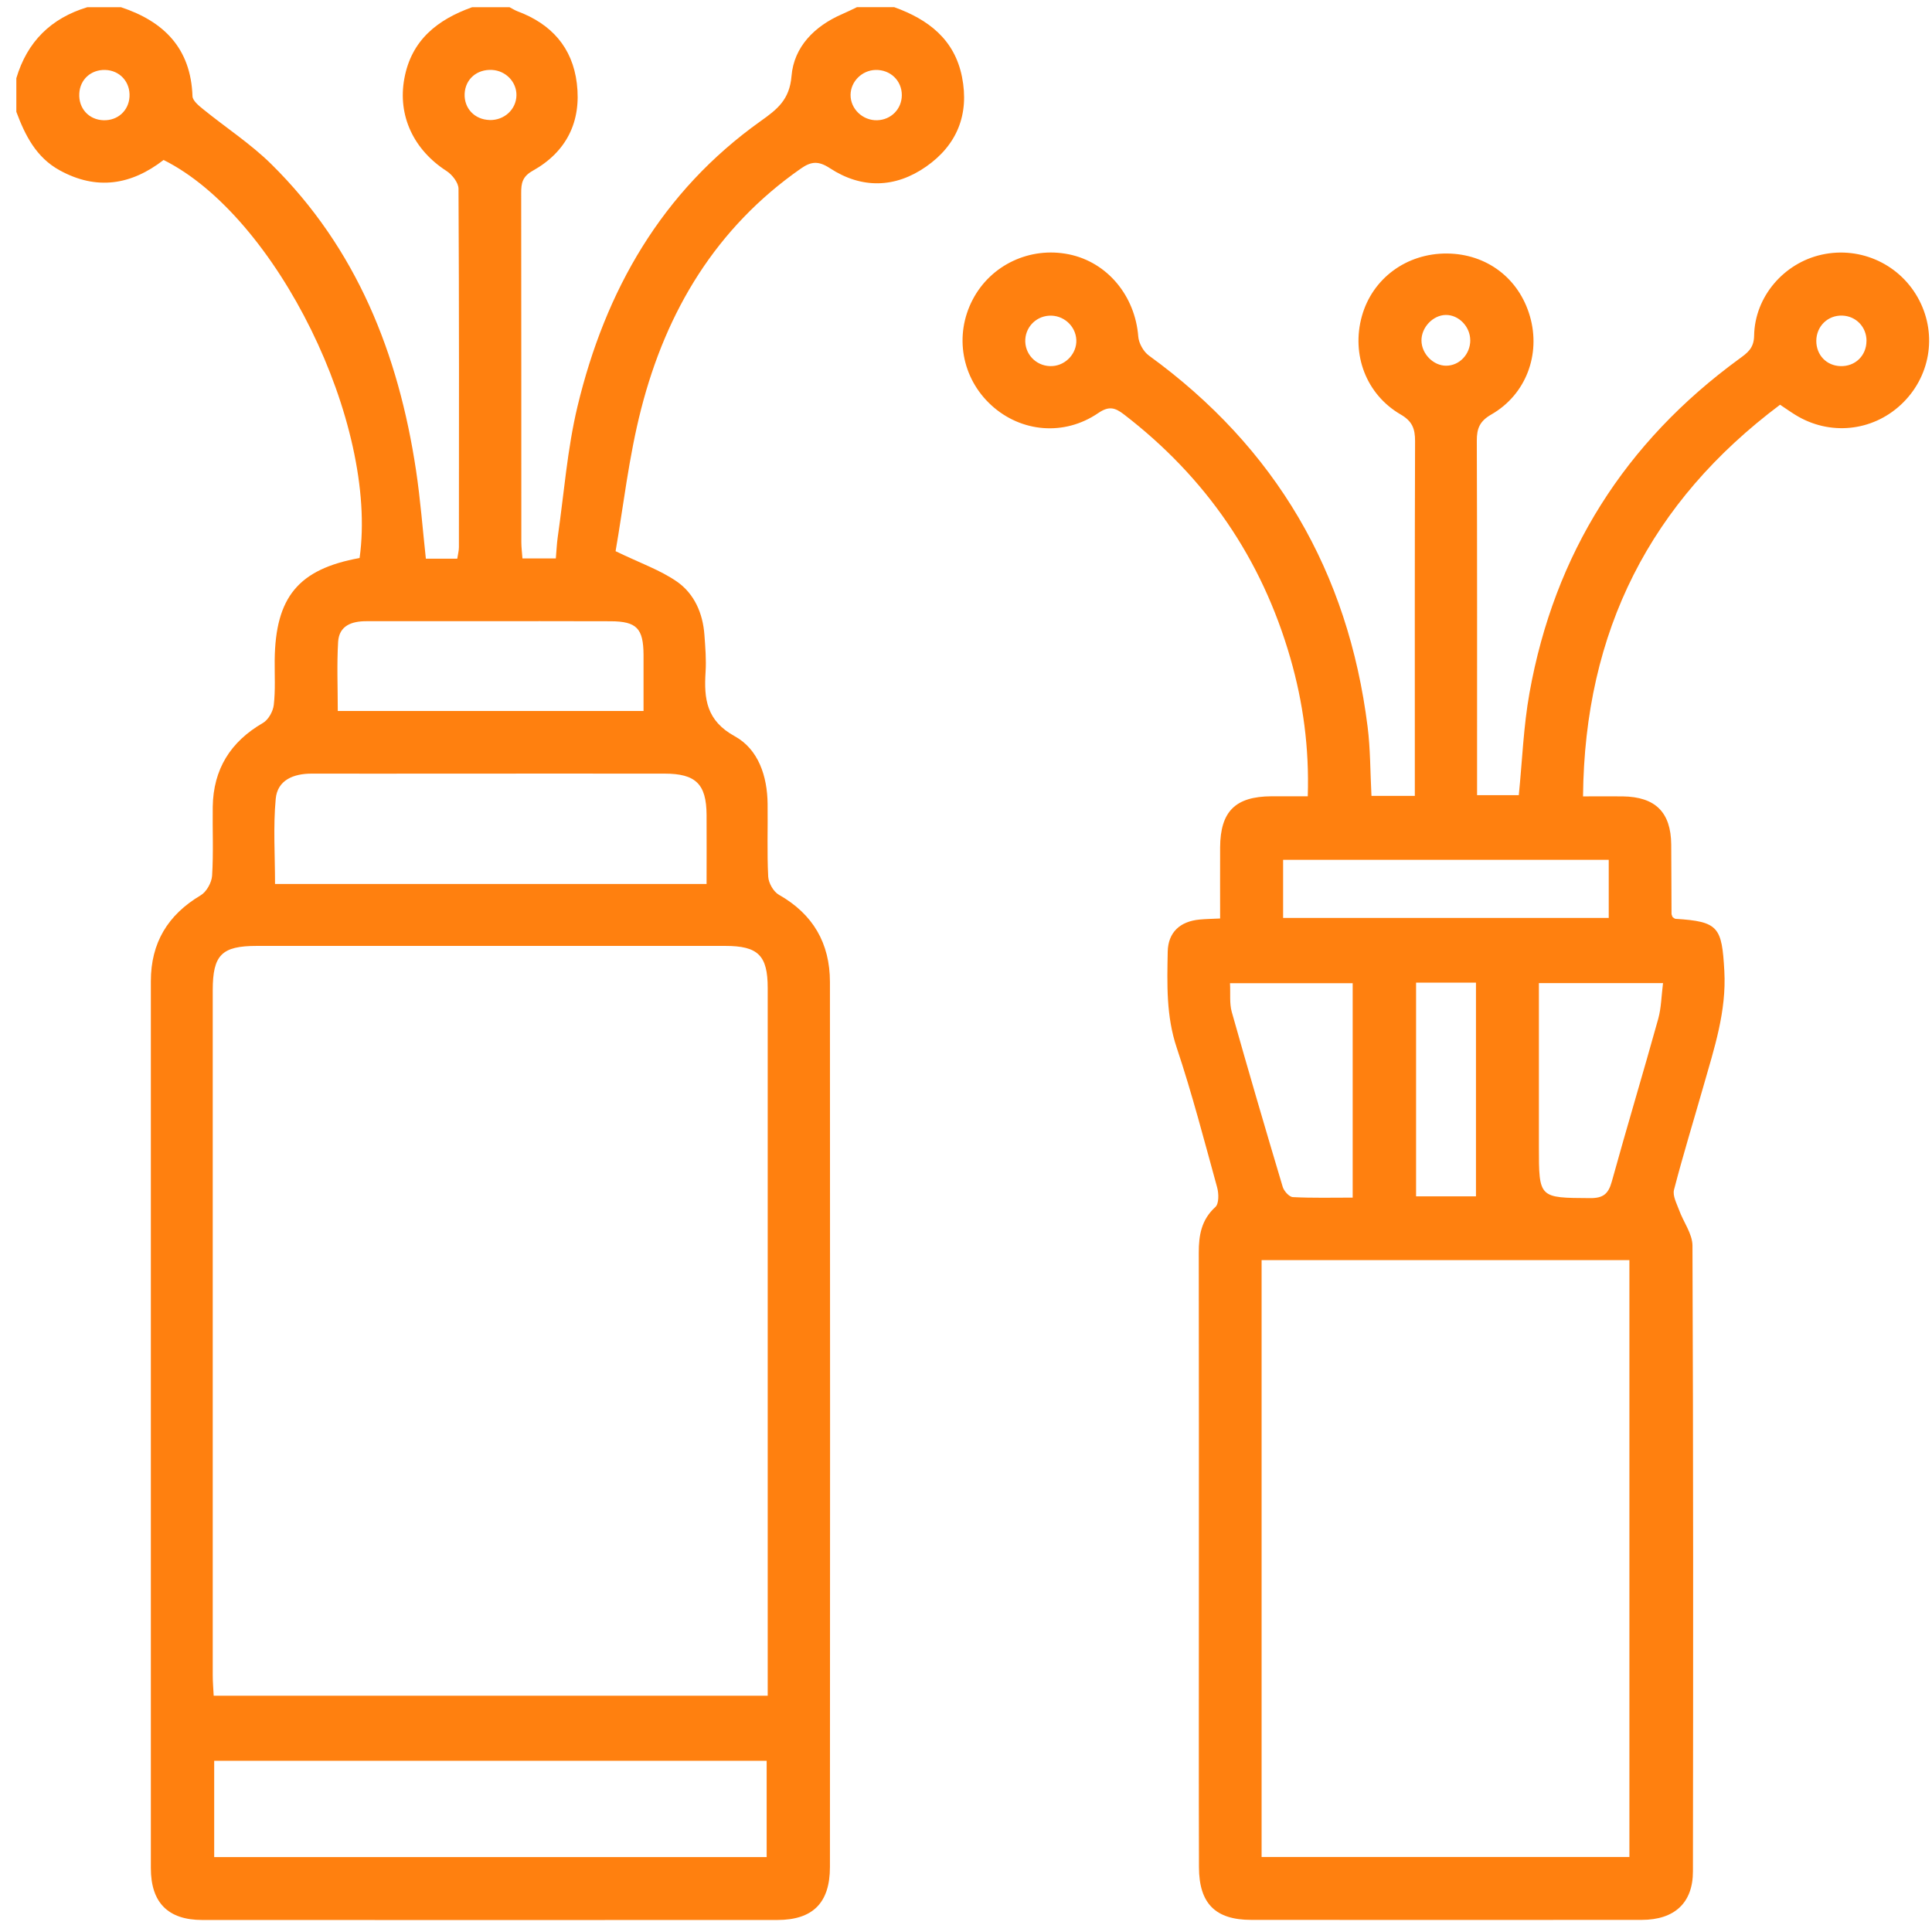 <svg width="96" height="96" viewBox="0 0 96 96" fill="none" xmlns="http://www.w3.org/2000/svg">
<path d="M44.439 0.358C46.125 0.966 47.43 1.953 47.802 3.825C48.171 5.685 47.551 7.208 46.021 8.277C44.483 9.353 42.814 9.388 41.239 8.359C40.664 7.982 40.304 8.019 39.791 8.378C35.578 11.32 33.11 15.446 31.86 20.315C31.242 22.715 30.97 25.205 30.588 27.388C31.815 27.983 32.81 28.325 33.641 28.903C34.499 29.503 34.925 30.473 35.002 31.544C35.047 32.162 35.099 32.782 35.059 33.397C34.977 34.726 35.096 35.807 36.51 36.584C37.686 37.231 38.127 38.568 38.142 39.944C38.157 41.149 38.11 42.357 38.172 43.562C38.189 43.877 38.434 44.309 38.702 44.46C40.401 45.422 41.237 46.873 41.239 48.79C41.249 63.45 41.247 78.112 41.239 92.771C41.239 94.552 40.389 95.4 38.63 95.403C29.105 95.407 19.579 95.407 10.053 95.403C8.349 95.403 7.496 94.542 7.496 92.826C7.494 78.134 7.496 63.445 7.496 48.753C7.496 46.856 8.334 45.46 9.971 44.488C10.261 44.316 10.517 43.855 10.539 43.513C10.611 42.372 10.554 41.226 10.571 40.081C10.601 38.221 11.452 36.856 13.066 35.922C13.337 35.765 13.567 35.349 13.604 35.029C13.689 34.295 13.642 33.548 13.649 32.804C13.684 29.662 14.83 28.281 17.868 27.727C18.805 21.039 13.751 10.754 8.129 7.949C6.524 9.192 4.803 9.475 2.96 8.46C1.802 7.823 1.249 6.732 0.812 5.556V3.885C1.351 2.072 2.534 0.904 4.339 0.358H6.011C8.148 1.065 9.483 2.404 9.565 4.78C9.572 5.003 9.877 5.251 10.095 5.427C11.221 6.342 12.454 7.143 13.48 8.155C17.724 12.341 19.802 17.584 20.673 23.375C20.891 24.828 21.002 26.299 21.161 27.76H22.721C22.753 27.547 22.803 27.368 22.803 27.192C22.808 21.255 22.815 15.318 22.783 9.38C22.783 9.08 22.471 8.681 22.193 8.5C20.556 7.448 19.753 5.75 20.09 3.912C20.437 1.995 21.736 0.975 23.46 0.358C24.08 0.358 24.698 0.358 25.318 0.358C25.449 0.425 25.573 0.507 25.709 0.559C27.391 1.184 28.445 2.352 28.663 4.145C28.894 6.052 28.145 7.55 26.468 8.487C25.953 8.775 25.895 9.11 25.898 9.596C25.905 15.377 25.903 21.16 25.905 26.941C25.905 27.209 25.943 27.477 25.96 27.747H27.619C27.654 27.358 27.666 27.021 27.713 26.691C28.026 24.523 28.187 22.319 28.695 20.198C30.077 14.437 32.877 9.519 37.8 6.015C38.613 5.437 39.233 4.961 39.33 3.78C39.449 2.325 40.476 1.295 41.849 0.7C42.097 0.594 42.338 0.472 42.584 0.355C43.204 0.355 43.821 0.355 44.441 0.355L44.439 0.358ZM38.147 84.257V83.32C38.147 71.912 38.147 60.501 38.147 49.093C38.147 47.476 37.671 47.002 36.039 47.002C28.279 47 20.516 47.002 12.756 47.002C11.015 47.002 10.571 47.451 10.571 49.209C10.571 60.558 10.571 71.904 10.571 83.253C10.571 83.58 10.601 83.905 10.618 84.26H38.149L38.147 84.257ZM38.095 87.494H10.643V92.278H38.095V87.494ZM35.109 43.92C35.109 42.702 35.116 41.593 35.109 40.485C35.099 38.96 34.573 38.441 33.021 38.441C29.372 38.436 25.724 38.441 22.076 38.441C19.881 38.441 17.687 38.446 15.492 38.441C14.591 38.439 13.788 38.756 13.701 39.689C13.57 41.083 13.666 42.499 13.666 43.925H35.111L35.109 43.92ZM31.977 35.331C31.977 34.327 31.979 33.432 31.977 32.539C31.969 31.224 31.637 30.875 30.34 30.87C27.991 30.86 25.645 30.867 23.296 30.867C21.598 30.867 19.899 30.867 18.2 30.867C17.483 30.867 16.851 31.083 16.801 31.894C16.734 33.022 16.784 34.158 16.784 35.329H31.977V35.331ZM24.326 5.965C25.055 5.985 25.652 5.437 25.662 4.735C25.672 4.073 25.134 3.513 24.452 3.475C23.698 3.433 23.123 3.932 23.088 4.653C23.053 5.382 23.584 5.943 24.326 5.963V5.965ZM43.581 5.975C44.275 5.958 44.806 5.42 44.811 4.733C44.816 4.009 44.243 3.458 43.506 3.475C42.829 3.493 42.269 4.051 42.264 4.715C42.259 5.412 42.866 5.993 43.583 5.975H43.581ZM5.148 5.975C5.849 5.995 6.393 5.502 6.435 4.81C6.479 4.073 5.954 3.495 5.224 3.475C4.52 3.458 3.979 3.947 3.94 4.641C3.895 5.382 4.413 5.955 5.148 5.975Z" fill="#FF800F"/>
<path d="M68.162 39.547H70.302C70.302 39.183 70.302 38.856 70.302 38.528C70.302 32.99 70.294 27.452 70.314 21.915C70.314 21.299 70.175 20.93 69.598 20.595C67.879 19.596 67.14 17.612 67.671 15.71C68.196 13.832 69.893 12.582 71.899 12.597C73.871 12.612 75.475 13.825 76.021 15.714C76.569 17.604 75.83 19.606 74.104 20.595C73.526 20.927 73.38 21.287 73.382 21.9C73.402 27.438 73.395 32.975 73.395 38.513V39.51H75.468C75.641 37.797 75.701 36.093 75.999 34.434C77.239 27.509 80.74 21.977 86.422 17.83C86.819 17.54 87.151 17.312 87.161 16.684C87.191 14.737 88.647 13.063 90.529 12.652C92.478 12.225 94.457 13.155 95.37 14.928C96.27 16.674 95.901 18.762 94.455 20.109C93.017 21.448 90.906 21.657 89.222 20.622C88.987 20.479 88.761 20.317 88.451 20.111C82.01 24.94 78.737 31.344 78.66 39.572C79.371 39.572 80.004 39.565 80.636 39.572C82.256 39.595 83.027 40.361 83.042 41.963C83.052 43.106 83.049 44.252 83.057 45.398C83.057 45.455 83.091 45.512 83.111 45.569C83.161 45.599 83.208 45.653 83.258 45.656C85.4 45.79 85.559 46.065 85.681 48.248C85.792 50.256 85.18 52.087 84.649 53.952C84.158 55.675 83.63 57.386 83.181 59.12C83.104 59.417 83.315 59.804 83.436 60.134C83.65 60.727 84.096 61.307 84.098 61.895C84.141 72.259 84.136 82.623 84.121 92.987C84.121 94.559 83.201 95.395 81.576 95.398C75.111 95.403 68.645 95.403 62.177 95.398C60.394 95.398 59.581 94.589 59.576 92.779C59.563 88.478 59.571 84.178 59.571 79.878C59.571 74 59.576 68.122 59.566 62.242C59.566 61.377 59.695 60.608 60.392 59.975C60.573 59.812 60.563 59.306 60.479 59.001C59.839 56.68 59.234 54.343 58.47 52.059C57.941 50.48 57.994 48.892 58.023 47.293C58.041 46.328 58.633 45.782 59.611 45.691C59.913 45.663 60.216 45.658 60.627 45.639C60.627 44.436 60.622 43.27 60.627 42.102C60.64 40.316 61.384 39.577 63.179 39.567C63.757 39.565 64.335 39.567 64.982 39.567C65.059 37.152 64.752 34.905 64.117 32.7C62.693 27.755 59.925 23.725 55.843 20.588C55.395 20.243 55.092 20.169 54.569 20.526C52.882 21.679 50.737 21.485 49.264 20.141C47.781 18.79 47.404 16.657 48.334 14.884C49.237 13.16 51.178 12.245 53.11 12.637C55.025 13.026 56.404 14.7 56.56 16.724C56.585 17.054 56.818 17.47 57.086 17.666C63.39 22.242 66.991 28.407 67.956 36.115C68.095 37.214 68.085 38.332 68.147 39.543L68.162 39.547ZM80.964 92.273V62.614H62.688V92.273H80.964ZM67.214 48.855H61.118C61.146 49.373 61.086 49.852 61.205 50.281C62.024 53.185 62.872 56.082 63.737 58.974C63.799 59.184 64.062 59.477 64.243 59.484C65.218 59.534 66.198 59.509 67.214 59.509V48.855ZM76.467 48.85V56.97C76.467 59.544 76.467 59.519 79.012 59.534C79.664 59.539 79.919 59.323 80.088 58.716C80.835 56.012 81.646 53.327 82.397 50.623C82.548 50.078 82.553 49.487 82.635 48.85H76.467ZM63.757 45.611H79.937V42.724H63.757V45.611ZM70.364 48.828V59.447H73.34V48.828H70.364ZM53.482 16.895C53.453 16.188 52.83 15.638 52.118 15.687C51.434 15.734 50.921 16.305 50.945 16.984C50.973 17.696 51.583 18.239 52.302 18.189C52.971 18.145 53.51 17.552 53.482 16.892V16.895ZM92.746 16.942C92.749 16.253 92.23 15.707 91.546 15.682C90.824 15.655 90.254 16.21 90.251 16.94C90.251 17.641 90.755 18.17 91.449 18.192C92.181 18.217 92.741 17.676 92.744 16.942H92.746ZM73.055 16.905C73.055 16.23 72.484 15.643 71.842 15.65C71.205 15.657 70.624 16.267 70.632 16.925C70.639 17.584 71.225 18.177 71.864 18.172C72.524 18.167 73.057 17.599 73.057 16.905H73.055Z" fill="#FF800F"/>
</svg>
